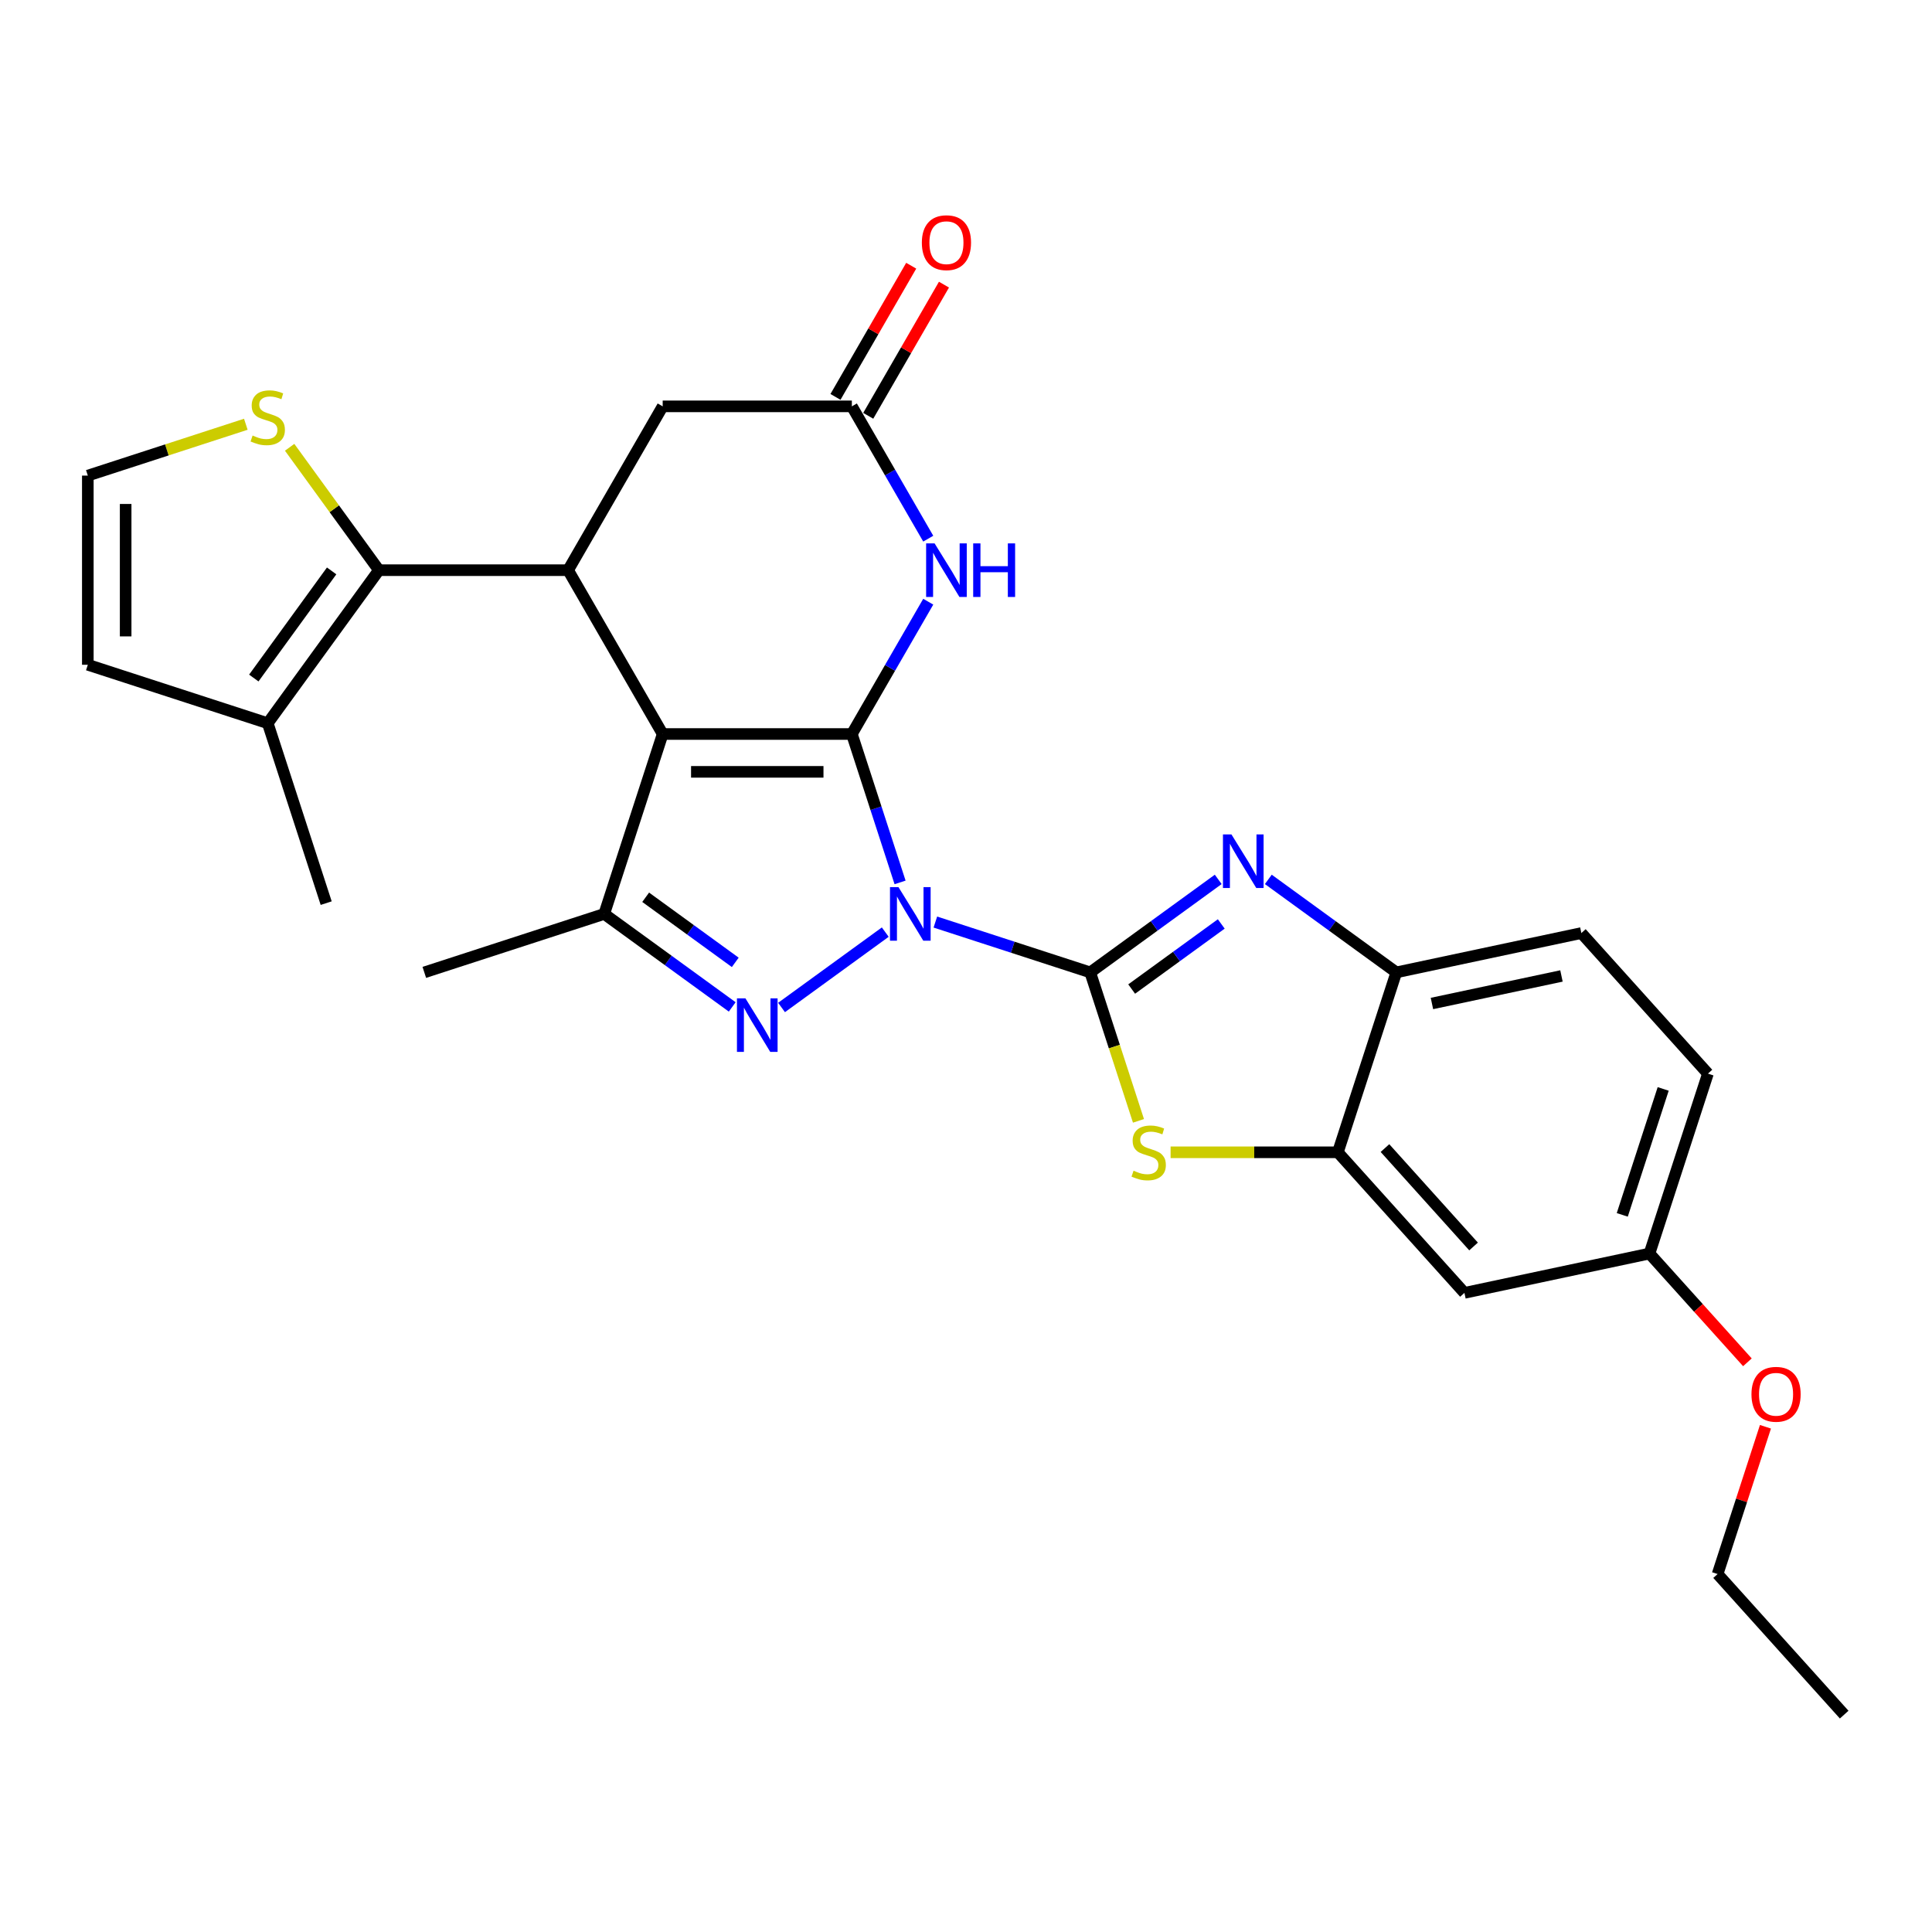 <?xml version='1.0' encoding='iso-8859-1'?>
<svg version='1.1' baseProfile='full'
              xmlns='http://www.w3.org/2000/svg'
                      xmlns:rdkit='http://www.rdkit.org/xml'
                      xmlns:xlink='http://www.w3.org/1999/xlink'
                  xml:space='preserve'
width='1000px' height='1000px' viewBox='0 0 1000 1000'>
<!-- END OF HEADER -->
<rect style='opacity:1.0;fill:#FFFFFF;stroke:none' width='1000' height='1000' x='0' y='0'> </rect>
<path class='bond-0' d='M 465.876,456.733 L 453.398,418.328' style='fill:none;fill-rule:evenodd;stroke:#0000FF;stroke-width:6px;stroke-linecap:butt;stroke-linejoin:miter;stroke-opacity:1' />
<path class='bond-0' d='M 453.398,418.328 L 440.919,379.922' style='fill:none;fill-rule:evenodd;stroke:#000000;stroke-width:6px;stroke-linecap:butt;stroke-linejoin:miter;stroke-opacity:1' />
<path class='bond-1' d='M 484.141,477.258 L 524.22,490.28' style='fill:none;fill-rule:evenodd;stroke:#0000FF;stroke-width:6px;stroke-linecap:butt;stroke-linejoin:miter;stroke-opacity:1' />
<path class='bond-1' d='M 524.22,490.28 L 564.3,503.303' style='fill:none;fill-rule:evenodd;stroke:#000000;stroke-width:6px;stroke-linecap:butt;stroke-linejoin:miter;stroke-opacity:1' />
<path class='bond-3' d='M 458.213,482.464 L 404.525,521.471' style='fill:none;fill-rule:evenodd;stroke:#0000FF;stroke-width:6px;stroke-linecap:butt;stroke-linejoin:miter;stroke-opacity:1' />
<path class='bond-2' d='M 440.919,379.922 L 343.004,379.922' style='fill:none;fill-rule:evenodd;stroke:#000000;stroke-width:6px;stroke-linecap:butt;stroke-linejoin:miter;stroke-opacity:1' />
<path class='bond-2' d='M 426.232,399.506 L 357.691,399.506' style='fill:none;fill-rule:evenodd;stroke:#000000;stroke-width:6px;stroke-linecap:butt;stroke-linejoin:miter;stroke-opacity:1' />
<path class='bond-7' d='M 440.919,379.922 L 460.689,345.68' style='fill:none;fill-rule:evenodd;stroke:#000000;stroke-width:6px;stroke-linecap:butt;stroke-linejoin:miter;stroke-opacity:1' />
<path class='bond-7' d='M 460.689,345.68 L 480.459,311.438' style='fill:none;fill-rule:evenodd;stroke:#0000FF;stroke-width:6px;stroke-linecap:butt;stroke-linejoin:miter;stroke-opacity:1' />
<path class='bond-4' d='M 564.3,503.303 L 597.425,479.236' style='fill:none;fill-rule:evenodd;stroke:#000000;stroke-width:6px;stroke-linecap:butt;stroke-linejoin:miter;stroke-opacity:1' />
<path class='bond-4' d='M 597.425,479.236 L 630.551,455.169' style='fill:none;fill-rule:evenodd;stroke:#0000FF;stroke-width:6px;stroke-linecap:butt;stroke-linejoin:miter;stroke-opacity:1' />
<path class='bond-4' d='M 585.748,511.926 L 608.936,495.079' style='fill:none;fill-rule:evenodd;stroke:#000000;stroke-width:6px;stroke-linecap:butt;stroke-linejoin:miter;stroke-opacity:1' />
<path class='bond-4' d='M 608.936,495.079 L 632.124,478.232' style='fill:none;fill-rule:evenodd;stroke:#0000FF;stroke-width:6px;stroke-linecap:butt;stroke-linejoin:miter;stroke-opacity:1' />
<path class='bond-8' d='M 564.3,503.303 L 576.785,541.728' style='fill:none;fill-rule:evenodd;stroke:#000000;stroke-width:6px;stroke-linecap:butt;stroke-linejoin:miter;stroke-opacity:1' />
<path class='bond-8' d='M 576.785,541.728 L 589.27,580.153' style='fill:none;fill-rule:evenodd;stroke:#CCCC00;stroke-width:6px;stroke-linecap:butt;stroke-linejoin:miter;stroke-opacity:1' />
<path class='bond-6' d='M 343.004,379.922 L 294.046,295.125' style='fill:none;fill-rule:evenodd;stroke:#000000;stroke-width:6px;stroke-linecap:butt;stroke-linejoin:miter;stroke-opacity:1' />
<path class='bond-28' d='M 343.004,379.922 L 312.746,473.046' style='fill:none;fill-rule:evenodd;stroke:#000000;stroke-width:6px;stroke-linecap:butt;stroke-linejoin:miter;stroke-opacity:1' />
<path class='bond-5' d='M 378.998,521.18 L 345.872,497.113' style='fill:none;fill-rule:evenodd;stroke:#0000FF;stroke-width:6px;stroke-linecap:butt;stroke-linejoin:miter;stroke-opacity:1' />
<path class='bond-5' d='M 345.872,497.113 L 312.746,473.046' style='fill:none;fill-rule:evenodd;stroke:#000000;stroke-width:6px;stroke-linecap:butt;stroke-linejoin:miter;stroke-opacity:1' />
<path class='bond-5' d='M 380.571,498.117 L 357.383,481.27' style='fill:none;fill-rule:evenodd;stroke:#0000FF;stroke-width:6px;stroke-linecap:butt;stroke-linejoin:miter;stroke-opacity:1' />
<path class='bond-5' d='M 357.383,481.27 L 334.195,464.423' style='fill:none;fill-rule:evenodd;stroke:#000000;stroke-width:6px;stroke-linecap:butt;stroke-linejoin:miter;stroke-opacity:1' />
<path class='bond-12' d='M 656.479,455.169 L 689.605,479.236' style='fill:none;fill-rule:evenodd;stroke:#0000FF;stroke-width:6px;stroke-linecap:butt;stroke-linejoin:miter;stroke-opacity:1' />
<path class='bond-12' d='M 689.605,479.236 L 722.73,503.303' style='fill:none;fill-rule:evenodd;stroke:#000000;stroke-width:6px;stroke-linecap:butt;stroke-linejoin:miter;stroke-opacity:1' />
<path class='bond-22' d='M 312.746,473.046 L 219.623,503.303' style='fill:none;fill-rule:evenodd;stroke:#000000;stroke-width:6px;stroke-linecap:butt;stroke-linejoin:miter;stroke-opacity:1' />
<path class='bond-9' d='M 294.046,295.125 L 196.131,295.125' style='fill:none;fill-rule:evenodd;stroke:#000000;stroke-width:6px;stroke-linecap:butt;stroke-linejoin:miter;stroke-opacity:1' />
<path class='bond-30' d='M 294.046,295.125 L 343.004,210.328' style='fill:none;fill-rule:evenodd;stroke:#000000;stroke-width:6px;stroke-linecap:butt;stroke-linejoin:miter;stroke-opacity:1' />
<path class='bond-11' d='M 480.459,278.813 L 460.689,244.57' style='fill:none;fill-rule:evenodd;stroke:#0000FF;stroke-width:6px;stroke-linecap:butt;stroke-linejoin:miter;stroke-opacity:1' />
<path class='bond-11' d='M 460.689,244.57 L 440.919,210.328' style='fill:none;fill-rule:evenodd;stroke:#000000;stroke-width:6px;stroke-linecap:butt;stroke-linejoin:miter;stroke-opacity:1' />
<path class='bond-10' d='M 605.896,596.426 L 649.184,596.426' style='fill:none;fill-rule:evenodd;stroke:#CCCC00;stroke-width:6px;stroke-linecap:butt;stroke-linejoin:miter;stroke-opacity:1' />
<path class='bond-10' d='M 649.184,596.426 L 692.473,596.426' style='fill:none;fill-rule:evenodd;stroke:#000000;stroke-width:6px;stroke-linecap:butt;stroke-linejoin:miter;stroke-opacity:1' />
<path class='bond-13' d='M 196.131,295.125 L 138.578,374.34' style='fill:none;fill-rule:evenodd;stroke:#000000;stroke-width:6px;stroke-linecap:butt;stroke-linejoin:miter;stroke-opacity:1' />
<path class='bond-13' d='M 171.655,295.497 L 131.368,350.948' style='fill:none;fill-rule:evenodd;stroke:#000000;stroke-width:6px;stroke-linecap:butt;stroke-linejoin:miter;stroke-opacity:1' />
<path class='bond-14' d='M 196.131,295.125 L 173.024,263.321' style='fill:none;fill-rule:evenodd;stroke:#000000;stroke-width:6px;stroke-linecap:butt;stroke-linejoin:miter;stroke-opacity:1' />
<path class='bond-14' d='M 173.024,263.321 L 149.916,231.516' style='fill:none;fill-rule:evenodd;stroke:#CCCC00;stroke-width:6px;stroke-linecap:butt;stroke-linejoin:miter;stroke-opacity:1' />
<path class='bond-16' d='M 692.473,596.426 L 757.991,669.191' style='fill:none;fill-rule:evenodd;stroke:#000000;stroke-width:6px;stroke-linecap:butt;stroke-linejoin:miter;stroke-opacity:1' />
<path class='bond-16' d='M 716.854,594.237 L 762.716,645.173' style='fill:none;fill-rule:evenodd;stroke:#000000;stroke-width:6px;stroke-linecap:butt;stroke-linejoin:miter;stroke-opacity:1' />
<path class='bond-29' d='M 692.473,596.426 L 722.73,503.303' style='fill:none;fill-rule:evenodd;stroke:#000000;stroke-width:6px;stroke-linecap:butt;stroke-linejoin:miter;stroke-opacity:1' />
<path class='bond-15' d='M 440.919,210.328 L 343.004,210.328' style='fill:none;fill-rule:evenodd;stroke:#000000;stroke-width:6px;stroke-linecap:butt;stroke-linejoin:miter;stroke-opacity:1' />
<path class='bond-19' d='M 449.399,215.224 L 468.999,181.275' style='fill:none;fill-rule:evenodd;stroke:#000000;stroke-width:6px;stroke-linecap:butt;stroke-linejoin:miter;stroke-opacity:1' />
<path class='bond-19' d='M 468.999,181.275 L 488.599,147.327' style='fill:none;fill-rule:evenodd;stroke:#FF0000;stroke-width:6px;stroke-linecap:butt;stroke-linejoin:miter;stroke-opacity:1' />
<path class='bond-19' d='M 432.44,205.432 L 452.04,171.484' style='fill:none;fill-rule:evenodd;stroke:#000000;stroke-width:6px;stroke-linecap:butt;stroke-linejoin:miter;stroke-opacity:1' />
<path class='bond-19' d='M 452.04,171.484 L 471.64,137.535' style='fill:none;fill-rule:evenodd;stroke:#FF0000;stroke-width:6px;stroke-linecap:butt;stroke-linejoin:miter;stroke-opacity:1' />
<path class='bond-20' d='M 722.73,503.303 L 818.506,482.945' style='fill:none;fill-rule:evenodd;stroke:#000000;stroke-width:6px;stroke-linecap:butt;stroke-linejoin:miter;stroke-opacity:1' />
<path class='bond-20' d='M 741.168,519.405 L 808.211,505.154' style='fill:none;fill-rule:evenodd;stroke:#000000;stroke-width:6px;stroke-linecap:butt;stroke-linejoin:miter;stroke-opacity:1' />
<path class='bond-18' d='M 138.578,374.34 L 45.455,344.083' style='fill:none;fill-rule:evenodd;stroke:#000000;stroke-width:6px;stroke-linecap:butt;stroke-linejoin:miter;stroke-opacity:1' />
<path class='bond-25' d='M 138.578,374.34 L 168.835,467.464' style='fill:none;fill-rule:evenodd;stroke:#000000;stroke-width:6px;stroke-linecap:butt;stroke-linejoin:miter;stroke-opacity:1' />
<path class='bond-17' d='M 127.239,219.594 L 86.347,232.881' style='fill:none;fill-rule:evenodd;stroke:#CCCC00;stroke-width:6px;stroke-linecap:butt;stroke-linejoin:miter;stroke-opacity:1' />
<path class='bond-17' d='M 86.347,232.881 L 45.455,246.168' style='fill:none;fill-rule:evenodd;stroke:#000000;stroke-width:6px;stroke-linecap:butt;stroke-linejoin:miter;stroke-opacity:1' />
<path class='bond-21' d='M 757.991,669.191 L 853.767,648.834' style='fill:none;fill-rule:evenodd;stroke:#000000;stroke-width:6px;stroke-linecap:butt;stroke-linejoin:miter;stroke-opacity:1' />
<path class='bond-32' d='M 45.455,246.168 L 45.455,344.083' style='fill:none;fill-rule:evenodd;stroke:#000000;stroke-width:6px;stroke-linecap:butt;stroke-linejoin:miter;stroke-opacity:1' />
<path class='bond-32' d='M 65.038,260.855 L 65.038,329.396' style='fill:none;fill-rule:evenodd;stroke:#000000;stroke-width:6px;stroke-linecap:butt;stroke-linejoin:miter;stroke-opacity:1' />
<path class='bond-23' d='M 818.506,482.945 L 884.024,555.711' style='fill:none;fill-rule:evenodd;stroke:#000000;stroke-width:6px;stroke-linecap:butt;stroke-linejoin:miter;stroke-opacity:1' />
<path class='bond-24' d='M 853.767,648.834 L 879.111,676.982' style='fill:none;fill-rule:evenodd;stroke:#000000;stroke-width:6px;stroke-linecap:butt;stroke-linejoin:miter;stroke-opacity:1' />
<path class='bond-24' d='M 879.111,676.982 L 904.456,705.13' style='fill:none;fill-rule:evenodd;stroke:#FF0000;stroke-width:6px;stroke-linecap:butt;stroke-linejoin:miter;stroke-opacity:1' />
<path class='bond-31' d='M 853.767,648.834 L 884.024,555.711' style='fill:none;fill-rule:evenodd;stroke:#000000;stroke-width:6px;stroke-linecap:butt;stroke-linejoin:miter;stroke-opacity:1' />
<path class='bond-31' d='M 839.681,628.814 L 860.861,563.628' style='fill:none;fill-rule:evenodd;stroke:#000000;stroke-width:6px;stroke-linecap:butt;stroke-linejoin:miter;stroke-opacity:1' />
<path class='bond-26' d='M 913.794,738.499 L 901.41,776.611' style='fill:none;fill-rule:evenodd;stroke:#FF0000;stroke-width:6px;stroke-linecap:butt;stroke-linejoin:miter;stroke-opacity:1' />
<path class='bond-26' d='M 901.41,776.611 L 889.027,814.722' style='fill:none;fill-rule:evenodd;stroke:#000000;stroke-width:6px;stroke-linecap:butt;stroke-linejoin:miter;stroke-opacity:1' />
<path class='bond-27' d='M 889.027,814.722 L 954.545,887.487' style='fill:none;fill-rule:evenodd;stroke:#000000;stroke-width:6px;stroke-linecap:butt;stroke-linejoin:miter;stroke-opacity:1' />
<path  class='atom-0' d='M 465.047 459.181
L 474.134 473.868
Q 475.035 475.317, 476.484 477.941
Q 477.933 480.565, 478.011 480.722
L 478.011 459.181
L 481.693 459.181
L 481.693 486.91
L 477.894 486.91
L 468.141 470.852
Q 467.006 468.972, 465.791 466.818
Q 464.616 464.664, 464.264 463.998
L 464.264 486.91
L 460.661 486.91
L 460.661 459.181
L 465.047 459.181
' fill='#0000FF'/>
<path  class='atom-4' d='M 385.832 516.734
L 394.919 531.421
Q 395.819 532.87, 397.269 535.495
Q 398.718 538.119, 398.796 538.275
L 398.796 516.734
L 402.478 516.734
L 402.478 544.464
L 398.679 544.464
L 388.926 528.405
Q 387.79 526.525, 386.576 524.371
Q 385.401 522.217, 385.049 521.551
L 385.049 544.464
L 381.445 544.464
L 381.445 516.734
L 385.832 516.734
' fill='#0000FF'/>
<path  class='atom-5' d='M 637.386 431.885
L 646.472 446.572
Q 647.373 448.021, 648.822 450.646
Q 650.271 453.27, 650.35 453.426
L 650.35 431.885
L 654.031 431.885
L 654.031 459.615
L 650.232 459.615
L 640.48 443.557
Q 639.344 441.677, 638.13 439.522
Q 636.955 437.368, 636.602 436.702
L 636.602 459.615
L 632.999 459.615
L 632.999 431.885
L 637.386 431.885
' fill='#0000FF'/>
<path  class='atom-8' d='M 483.747 281.26
L 492.834 295.948
Q 493.735 297.397, 495.184 300.021
Q 496.633 302.645, 496.711 302.802
L 496.711 281.26
L 500.393 281.26
L 500.393 308.99
L 496.594 308.99
L 486.842 292.932
Q 485.706 291.052, 484.492 288.898
Q 483.317 286.744, 482.964 286.078
L 482.964 308.99
L 479.361 308.99
L 479.361 281.26
L 483.747 281.26
' fill='#0000FF'/>
<path  class='atom-8' d='M 503.722 281.26
L 507.482 281.26
L 507.482 293.049
L 521.66 293.049
L 521.66 281.26
L 525.42 281.26
L 525.42 308.99
L 521.66 308.99
L 521.66 296.183
L 507.482 296.183
L 507.482 308.99
L 503.722 308.99
L 503.722 281.26
' fill='#0000FF'/>
<path  class='atom-9' d='M 586.724 605.943
Q 587.037 606.061, 588.33 606.609
Q 589.622 607.158, 591.032 607.51
Q 592.482 607.823, 593.892 607.823
Q 596.516 607.823, 598.043 606.57
Q 599.571 605.278, 599.571 603.045
Q 599.571 601.518, 598.787 600.578
Q 598.043 599.638, 596.868 599.129
Q 595.693 598.619, 593.735 598.032
Q 591.267 597.288, 589.779 596.583
Q 588.33 595.878, 587.272 594.389
Q 586.254 592.901, 586.254 590.395
Q 586.254 586.909, 588.604 584.755
Q 590.993 582.6, 595.693 582.6
Q 598.905 582.6, 602.547 584.128
L 601.646 587.144
Q 598.317 585.773, 595.811 585.773
Q 593.108 585.773, 591.62 586.909
Q 590.132 588.005, 590.171 589.925
Q 590.171 591.413, 590.915 592.314
Q 591.698 593.214, 592.795 593.724
Q 593.931 594.233, 595.811 594.82
Q 598.317 595.604, 599.806 596.387
Q 601.294 597.17, 602.351 598.776
Q 603.448 600.343, 603.448 603.045
Q 603.448 606.883, 600.863 608.959
Q 598.317 610.996, 594.048 610.996
Q 591.581 610.996, 589.701 610.448
Q 587.86 609.938, 585.667 609.038
L 586.724 605.943
' fill='#CCCC00'/>
<path  class='atom-15' d='M 130.744 225.427
Q 131.058 225.545, 132.35 226.093
Q 133.643 226.642, 135.053 226.994
Q 136.502 227.307, 137.912 227.307
Q 140.536 227.307, 142.063 226.054
Q 143.591 224.762, 143.591 222.529
Q 143.591 221.002, 142.808 220.062
Q 142.063 219.122, 140.888 218.613
Q 139.713 218.103, 137.755 217.516
Q 135.288 216.772, 133.799 216.067
Q 132.35 215.362, 131.293 213.873
Q 130.274 212.385, 130.274 209.878
Q 130.274 206.393, 132.624 204.239
Q 135.013 202.084, 139.713 202.084
Q 142.925 202.084, 146.568 203.612
L 145.667 206.628
Q 142.338 205.257, 139.831 205.257
Q 137.128 205.257, 135.64 206.393
Q 134.152 207.489, 134.191 209.408
Q 134.191 210.897, 134.935 211.798
Q 135.718 212.698, 136.815 213.208
Q 137.951 213.717, 139.831 214.304
Q 142.338 215.088, 143.826 215.871
Q 145.314 216.654, 146.372 218.26
Q 147.468 219.827, 147.468 222.529
Q 147.468 226.367, 144.883 228.443
Q 142.338 230.48, 138.068 230.48
Q 135.601 230.48, 133.721 229.932
Q 131.88 229.422, 129.687 228.522
L 130.744 225.427
' fill='#CCCC00'/>
<path  class='atom-20' d='M 477.148 125.609
Q 477.148 118.951, 480.438 115.23
Q 483.728 111.509, 489.877 111.509
Q 496.026 111.509, 499.316 115.23
Q 502.606 118.951, 502.606 125.609
Q 502.606 132.346, 499.277 136.184
Q 495.948 139.983, 489.877 139.983
Q 483.767 139.983, 480.438 136.184
Q 477.148 132.385, 477.148 125.609
M 489.877 136.85
Q 494.107 136.85, 496.379 134.03
Q 498.689 131.171, 498.689 125.609
Q 498.689 120.165, 496.379 117.423
Q 494.107 114.643, 489.877 114.643
Q 485.647 114.643, 483.336 117.384
Q 481.065 120.126, 481.065 125.609
Q 481.065 131.21, 483.336 134.03
Q 485.647 136.85, 489.877 136.85
' fill='#FF0000'/>
<path  class='atom-25' d='M 906.556 721.677
Q 906.556 715.019, 909.846 711.298
Q 913.136 707.577, 919.285 707.577
Q 925.434 707.577, 928.724 711.298
Q 932.014 715.019, 932.014 721.677
Q 932.014 728.414, 928.685 732.252
Q 925.356 736.051, 919.285 736.051
Q 913.175 736.051, 909.846 732.252
Q 906.556 728.453, 906.556 721.677
M 919.285 732.918
Q 923.515 732.918, 925.786 730.098
Q 928.097 727.239, 928.097 721.677
Q 928.097 716.233, 925.786 713.492
Q 923.515 710.711, 919.285 710.711
Q 915.055 710.711, 912.744 713.452
Q 910.472 716.194, 910.472 721.677
Q 910.472 727.278, 912.744 730.098
Q 915.055 732.918, 919.285 732.918
' fill='#FF0000'/>
</svg>
